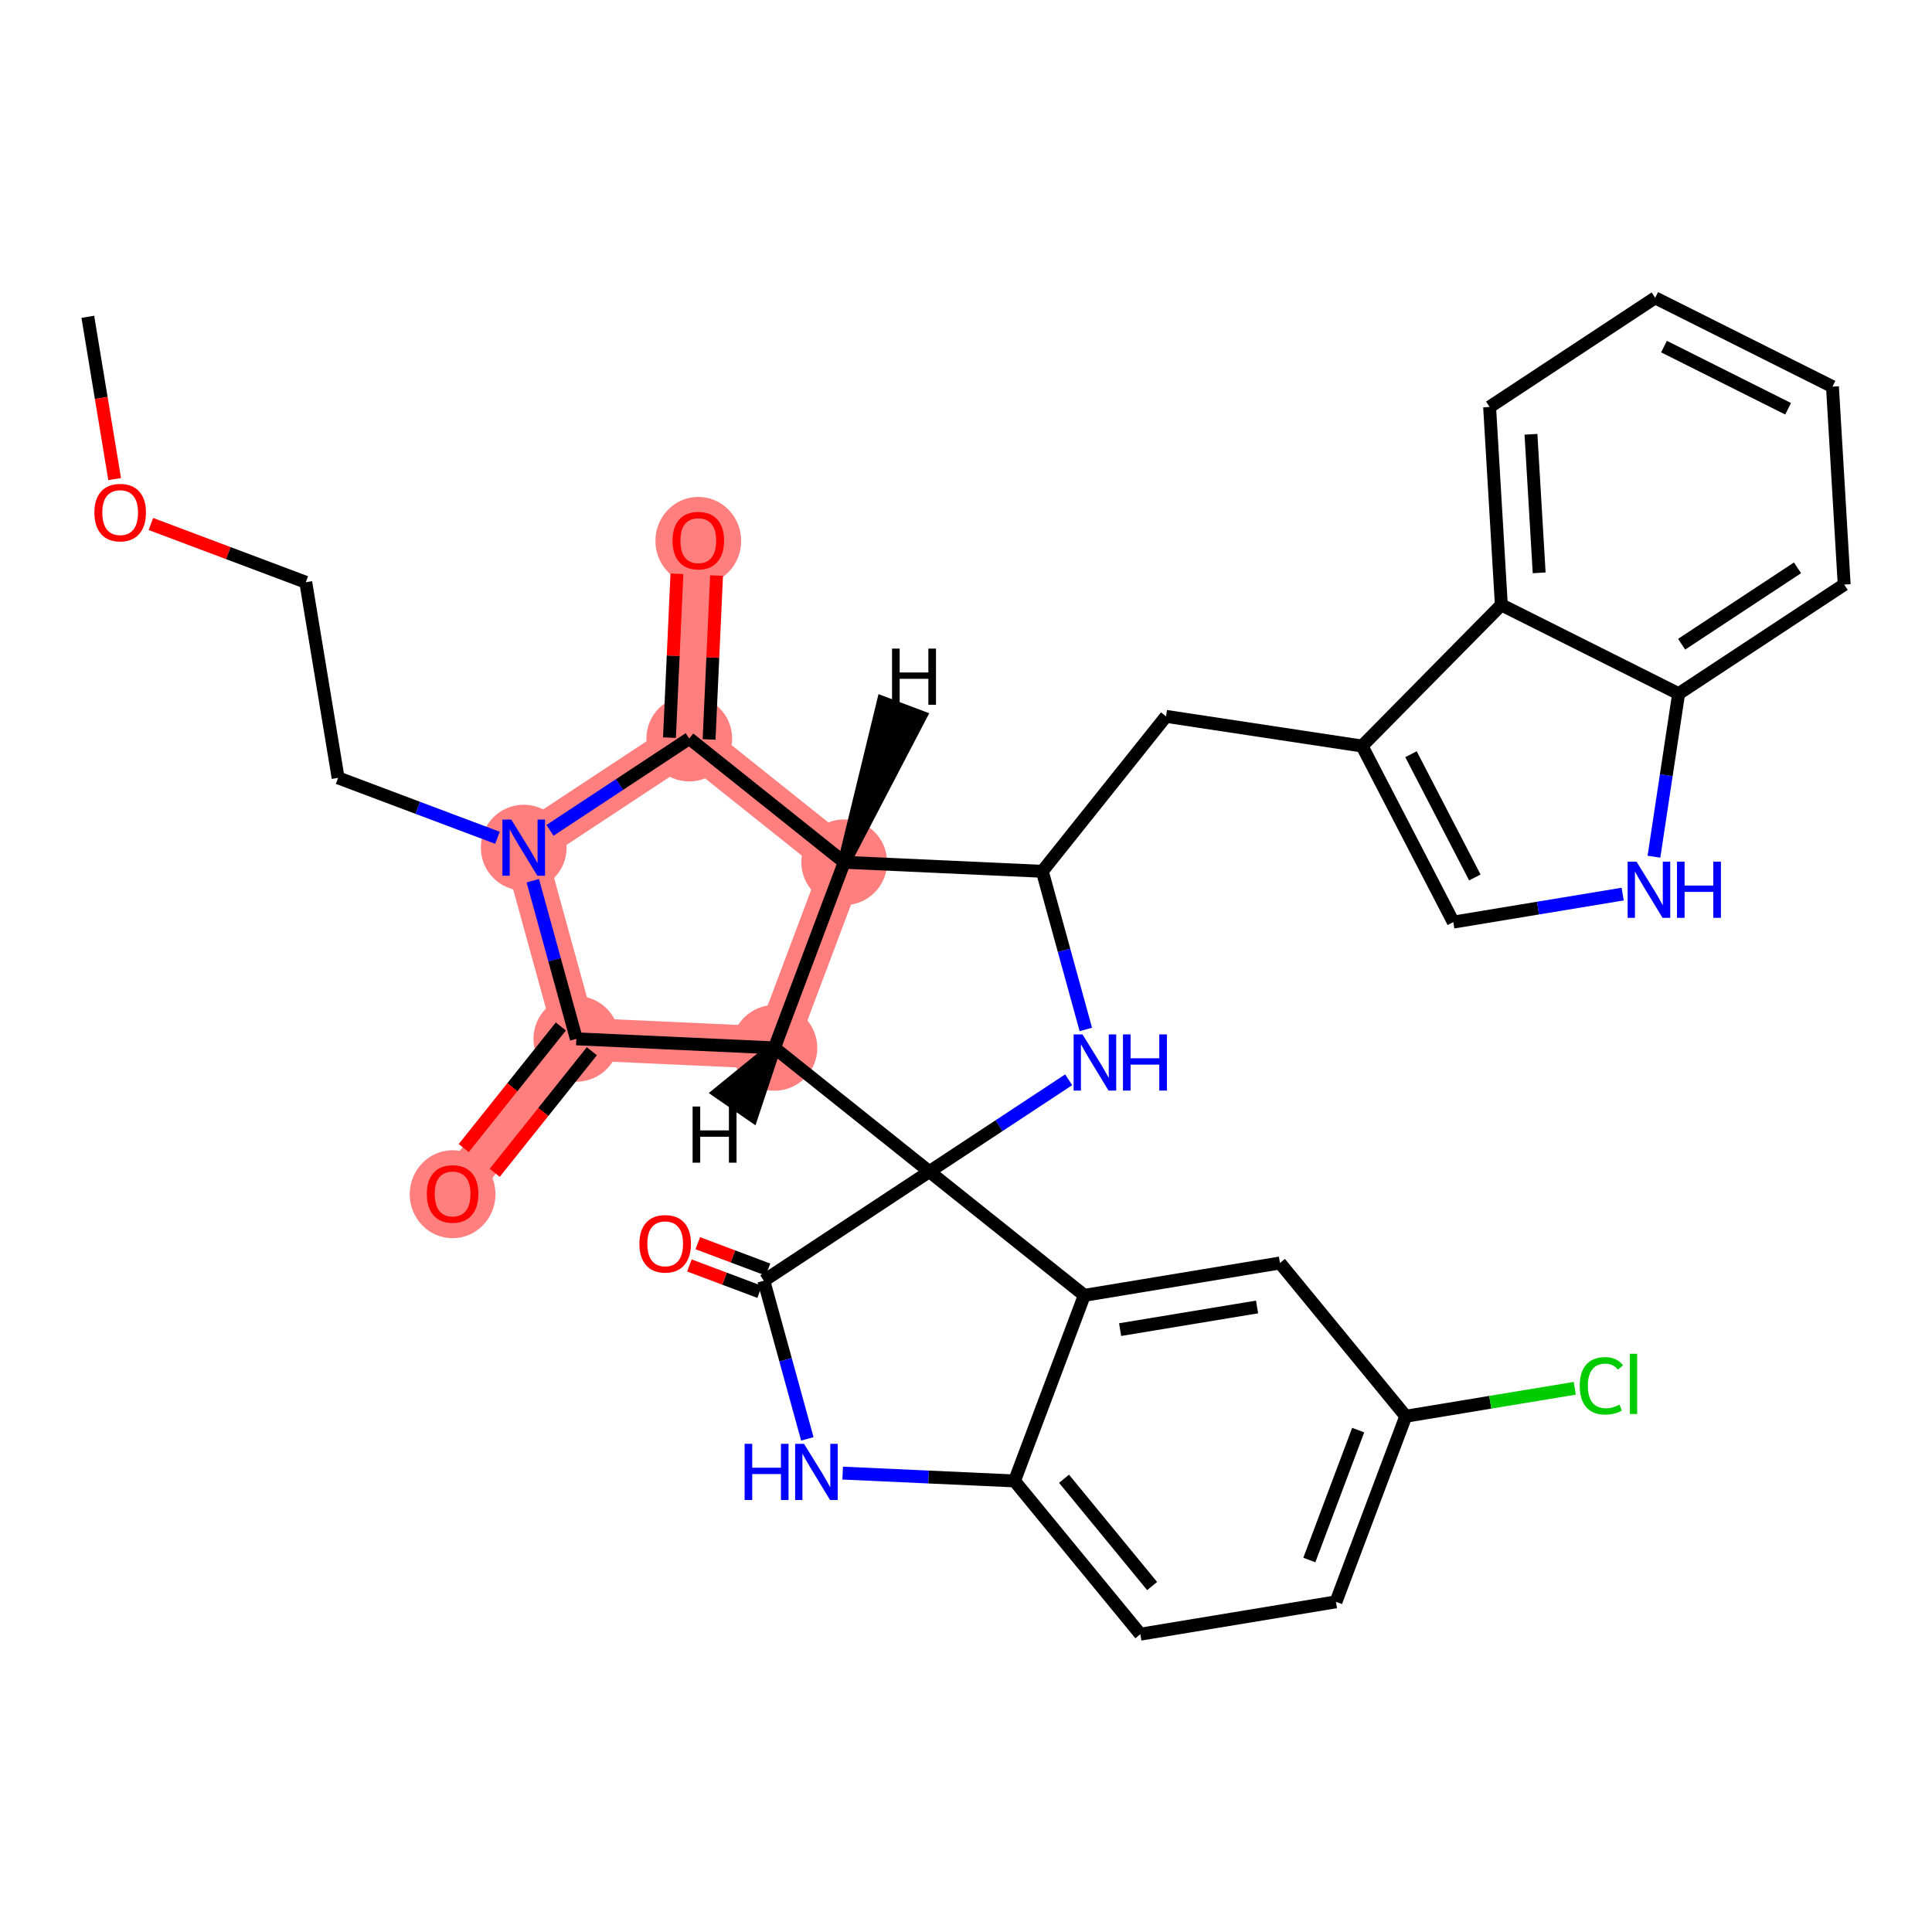 <?xml version='1.0' encoding='iso-8859-1'?>
<svg version='1.1' baseProfile='full'
              xmlns='http://www.w3.org/2000/svg'
                      xmlns:rdkit='http://www.rdkit.org/xml'
                      xmlns:xlink='http://www.w3.org/1999/xlink'
                  xml:space='preserve'
width='300px' height='300px' viewBox='0 0 300 300'>
<!-- END OF HEADER -->
<rect style='opacity:1.0;fill:#FFFFFF;stroke:none' width='300' height='300' x='0' y='0'> </rect>
<rect style='opacity:1.0;fill:#FFFFFF;stroke:none' width='300' height='300' x='0' y='0'> </rect>
<path d='M 81.322,131.625 L 107.03,114.681' style='fill:none;fill-rule:evenodd;stroke:#FF7F7F;stroke-width:6.6px;stroke-linecap:butt;stroke-linejoin:miter;stroke-opacity:1' />
<path d='M 81.322,131.625 L 89.494,161.311' style='fill:none;fill-rule:evenodd;stroke:#FF7F7F;stroke-width:6.6px;stroke-linecap:butt;stroke-linejoin:miter;stroke-opacity:1' />
<path d='M 107.03,114.681 L 108.432,83.922' style='fill:none;fill-rule:evenodd;stroke:#FF7F7F;stroke-width:6.6px;stroke-linecap:butt;stroke-linejoin:miter;stroke-opacity:1' />
<path d='M 107.03,114.681 L 131.09,133.894' style='fill:none;fill-rule:evenodd;stroke:#FF7F7F;stroke-width:6.6px;stroke-linecap:butt;stroke-linejoin:miter;stroke-opacity:1' />
<path d='M 131.09,133.894 L 120.252,162.713' style='fill:none;fill-rule:evenodd;stroke:#FF7F7F;stroke-width:6.6px;stroke-linecap:butt;stroke-linejoin:miter;stroke-opacity:1' />
<path d='M 120.252,162.713 L 89.494,161.311' style='fill:none;fill-rule:evenodd;stroke:#FF7F7F;stroke-width:6.6px;stroke-linecap:butt;stroke-linejoin:miter;stroke-opacity:1' />
<path d='M 89.494,161.311 L 70.28,185.371' style='fill:none;fill-rule:evenodd;stroke:#FF7F7F;stroke-width:6.6px;stroke-linecap:butt;stroke-linejoin:miter;stroke-opacity:1' />
<ellipse cx='81.322' cy='131.625' rx='6.158' ry='6.166'  style='fill:#FF7F7F;fill-rule:evenodd;stroke:#FF7F7F;stroke-width:1.0px;stroke-linecap:butt;stroke-linejoin:miter;stroke-opacity:1' />
<ellipse cx='107.03' cy='114.681' rx='6.158' ry='6.158'  style='fill:#FF7F7F;fill-rule:evenodd;stroke:#FF7F7F;stroke-width:1.0px;stroke-linecap:butt;stroke-linejoin:miter;stroke-opacity:1' />
<ellipse cx='108.432' cy='83.99' rx='6.158' ry='6.331'  style='fill:#FF7F7F;fill-rule:evenodd;stroke:#FF7F7F;stroke-width:1.0px;stroke-linecap:butt;stroke-linejoin:miter;stroke-opacity:1' />
<ellipse cx='131.09' cy='133.894' rx='6.158' ry='6.158'  style='fill:#FF7F7F;fill-rule:evenodd;stroke:#FF7F7F;stroke-width:1.0px;stroke-linecap:butt;stroke-linejoin:miter;stroke-opacity:1' />
<ellipse cx='120.252' cy='162.713' rx='6.158' ry='6.158'  style='fill:#FF7F7F;fill-rule:evenodd;stroke:#FF7F7F;stroke-width:1.0px;stroke-linecap:butt;stroke-linejoin:miter;stroke-opacity:1' />
<ellipse cx='89.494' cy='161.311' rx='6.158' ry='6.158'  style='fill:#FF7F7F;fill-rule:evenodd;stroke:#FF7F7F;stroke-width:1.0px;stroke-linecap:butt;stroke-linejoin:miter;stroke-opacity:1' />
<ellipse cx='70.28' cy='185.439' rx='6.158' ry='6.331'  style='fill:#FF7F7F;fill-rule:evenodd;stroke:#FF7F7F;stroke-width:1.0px;stroke-linecap:butt;stroke-linejoin:miter;stroke-opacity:1' />
<path class='bond-0 atom-0 atom-1' d='M 13.636,49.194 L 15.72,61.794' style='fill:none;fill-rule:evenodd;stroke:#000000;stroke-width:2.0px;stroke-linecap:butt;stroke-linejoin:miter;stroke-opacity:1' />
<path class='bond-0 atom-0 atom-1' d='M 15.72,61.794 L 17.803,74.393' style='fill:none;fill-rule:evenodd;stroke:#FF0000;stroke-width:2.0px;stroke-linecap:butt;stroke-linejoin:miter;stroke-opacity:1' />
<path class='bond-1 atom-1 atom-2' d='M 23.432,81.367 L 35.456,85.888' style='fill:none;fill-rule:evenodd;stroke:#FF0000;stroke-width:2.0px;stroke-linecap:butt;stroke-linejoin:miter;stroke-opacity:1' />
<path class='bond-1 atom-1 atom-2' d='M 35.456,85.888 L 47.479,90.41' style='fill:none;fill-rule:evenodd;stroke:#000000;stroke-width:2.0px;stroke-linecap:butt;stroke-linejoin:miter;stroke-opacity:1' />
<path class='bond-2 atom-2 atom-3' d='M 47.479,90.41 L 52.503,120.787' style='fill:none;fill-rule:evenodd;stroke:#000000;stroke-width:2.0px;stroke-linecap:butt;stroke-linejoin:miter;stroke-opacity:1' />
<path class='bond-3 atom-3 atom-4' d='M 52.503,120.787 L 64.874,125.44' style='fill:none;fill-rule:evenodd;stroke:#000000;stroke-width:2.0px;stroke-linecap:butt;stroke-linejoin:miter;stroke-opacity:1' />
<path class='bond-3 atom-3 atom-4' d='M 64.874,125.44 L 77.246,130.092' style='fill:none;fill-rule:evenodd;stroke:#0000FF;stroke-width:2.0px;stroke-linecap:butt;stroke-linejoin:miter;stroke-opacity:1' />
<path class='bond-4 atom-4 atom-5' d='M 85.399,128.938 L 96.215,121.809' style='fill:none;fill-rule:evenodd;stroke:#0000FF;stroke-width:2.0px;stroke-linecap:butt;stroke-linejoin:miter;stroke-opacity:1' />
<path class='bond-4 atom-4 atom-5' d='M 96.215,121.809 L 107.03,114.681' style='fill:none;fill-rule:evenodd;stroke:#000000;stroke-width:2.0px;stroke-linecap:butt;stroke-linejoin:miter;stroke-opacity:1' />
<path class='bond-33 atom-32 atom-4' d='M 89.494,161.311 L 86.114,149.033' style='fill:none;fill-rule:evenodd;stroke:#000000;stroke-width:2.0px;stroke-linecap:butt;stroke-linejoin:miter;stroke-opacity:1' />
<path class='bond-33 atom-32 atom-4' d='M 86.114,149.033 L 82.734,136.755' style='fill:none;fill-rule:evenodd;stroke:#0000FF;stroke-width:2.0px;stroke-linecap:butt;stroke-linejoin:miter;stroke-opacity:1' />
<path class='bond-5 atom-5 atom-6' d='M 110.106,114.821 L 110.686,102.099' style='fill:none;fill-rule:evenodd;stroke:#000000;stroke-width:2.0px;stroke-linecap:butt;stroke-linejoin:miter;stroke-opacity:1' />
<path class='bond-5 atom-5 atom-6' d='M 110.686,102.099 L 111.266,89.377' style='fill:none;fill-rule:evenodd;stroke:#FF0000;stroke-width:2.0px;stroke-linecap:butt;stroke-linejoin:miter;stroke-opacity:1' />
<path class='bond-5 atom-5 atom-6' d='M 103.954,114.54 L 104.534,101.818' style='fill:none;fill-rule:evenodd;stroke:#000000;stroke-width:2.0px;stroke-linecap:butt;stroke-linejoin:miter;stroke-opacity:1' />
<path class='bond-5 atom-5 atom-6' d='M 104.534,101.818 L 105.114,89.097' style='fill:none;fill-rule:evenodd;stroke:#FF0000;stroke-width:2.0px;stroke-linecap:butt;stroke-linejoin:miter;stroke-opacity:1' />
<path class='bond-6 atom-5 atom-7' d='M 107.03,114.681 L 131.09,133.894' style='fill:none;fill-rule:evenodd;stroke:#000000;stroke-width:2.0px;stroke-linecap:butt;stroke-linejoin:miter;stroke-opacity:1' />
<path class='bond-7 atom-7 atom-8' d='M 131.09,133.894 L 161.848,135.296' style='fill:none;fill-rule:evenodd;stroke:#000000;stroke-width:2.0px;stroke-linecap:butt;stroke-linejoin:miter;stroke-opacity:1' />
<path class='bond-34 atom-31 atom-7' d='M 120.252,162.713 L 131.09,133.894' style='fill:none;fill-rule:evenodd;stroke:#000000;stroke-width:2.0px;stroke-linecap:butt;stroke-linejoin:miter;stroke-opacity:1' />
<path class='bond-39 atom-7 atom-34' d='M 131.09,133.894 L 142.881,111.288 L 137.117,109.12 Z' style='fill:#000000;fill-rule:evenodd;fill-opacity:1;stroke:#000000;stroke-width:2.0px;stroke-linecap:butt;stroke-linejoin:miter;stroke-opacity:1;' />
<path class='bond-8 atom-8 atom-9' d='M 161.848,135.296 L 181.061,111.236' style='fill:none;fill-rule:evenodd;stroke:#000000;stroke-width:2.0px;stroke-linecap:butt;stroke-linejoin:miter;stroke-opacity:1' />
<path class='bond-18 atom-8 atom-19' d='M 161.848,135.296 L 165.228,147.574' style='fill:none;fill-rule:evenodd;stroke:#000000;stroke-width:2.0px;stroke-linecap:butt;stroke-linejoin:miter;stroke-opacity:1' />
<path class='bond-18 atom-8 atom-19' d='M 165.228,147.574 L 168.607,159.852' style='fill:none;fill-rule:evenodd;stroke:#0000FF;stroke-width:2.0px;stroke-linecap:butt;stroke-linejoin:miter;stroke-opacity:1' />
<path class='bond-9 atom-9 atom-10' d='M 181.061,111.236 L 211.504,115.845' style='fill:none;fill-rule:evenodd;stroke:#000000;stroke-width:2.0px;stroke-linecap:butt;stroke-linejoin:miter;stroke-opacity:1' />
<path class='bond-10 atom-10 atom-11' d='M 211.504,115.845 L 225.669,143.184' style='fill:none;fill-rule:evenodd;stroke:#000000;stroke-width:2.0px;stroke-linecap:butt;stroke-linejoin:miter;stroke-opacity:1' />
<path class='bond-10 atom-10 atom-11' d='M 219.097,117.113 L 229.012,136.25' style='fill:none;fill-rule:evenodd;stroke:#000000;stroke-width:2.0px;stroke-linecap:butt;stroke-linejoin:miter;stroke-opacity:1' />
<path class='bond-35 atom-18 atom-10' d='M 233.127,93.926 L 211.504,115.845' style='fill:none;fill-rule:evenodd;stroke:#000000;stroke-width:2.0px;stroke-linecap:butt;stroke-linejoin:miter;stroke-opacity:1' />
<path class='bond-11 atom-11 atom-12' d='M 225.669,143.184 L 238.819,141.009' style='fill:none;fill-rule:evenodd;stroke:#000000;stroke-width:2.0px;stroke-linecap:butt;stroke-linejoin:miter;stroke-opacity:1' />
<path class='bond-11 atom-11 atom-12' d='M 238.819,141.009 L 251.97,138.834' style='fill:none;fill-rule:evenodd;stroke:#0000FF;stroke-width:2.0px;stroke-linecap:butt;stroke-linejoin:miter;stroke-opacity:1' />
<path class='bond-12 atom-12 atom-13' d='M 256.823,133.03 L 258.739,120.374' style='fill:none;fill-rule:evenodd;stroke:#0000FF;stroke-width:2.0px;stroke-linecap:butt;stroke-linejoin:miter;stroke-opacity:1' />
<path class='bond-12 atom-12 atom-13' d='M 258.739,120.374 L 260.656,107.717' style='fill:none;fill-rule:evenodd;stroke:#000000;stroke-width:2.0px;stroke-linecap:butt;stroke-linejoin:miter;stroke-opacity:1' />
<path class='bond-13 atom-13 atom-14' d='M 260.656,107.717 L 286.364,90.772' style='fill:none;fill-rule:evenodd;stroke:#000000;stroke-width:2.0px;stroke-linecap:butt;stroke-linejoin:miter;stroke-opacity:1' />
<path class='bond-13 atom-13 atom-14' d='M 261.123,100.034 L 279.118,88.172' style='fill:none;fill-rule:evenodd;stroke:#000000;stroke-width:2.0px;stroke-linecap:butt;stroke-linejoin:miter;stroke-opacity:1' />
<path class='bond-37 atom-18 atom-13' d='M 233.127,93.926 L 260.656,107.717' style='fill:none;fill-rule:evenodd;stroke:#000000;stroke-width:2.0px;stroke-linecap:butt;stroke-linejoin:miter;stroke-opacity:1' />
<path class='bond-14 atom-14 atom-15' d='M 286.364,90.772 L 284.543,60.036' style='fill:none;fill-rule:evenodd;stroke:#000000;stroke-width:2.0px;stroke-linecap:butt;stroke-linejoin:miter;stroke-opacity:1' />
<path class='bond-15 atom-15 atom-16' d='M 284.543,60.036 L 257.014,46.245' style='fill:none;fill-rule:evenodd;stroke:#000000;stroke-width:2.0px;stroke-linecap:butt;stroke-linejoin:miter;stroke-opacity:1' />
<path class='bond-15 atom-15 atom-16' d='M 277.655,63.473 L 258.385,53.819' style='fill:none;fill-rule:evenodd;stroke:#000000;stroke-width:2.0px;stroke-linecap:butt;stroke-linejoin:miter;stroke-opacity:1' />
<path class='bond-16 atom-16 atom-17' d='M 257.014,46.245 L 231.306,63.19' style='fill:none;fill-rule:evenodd;stroke:#000000;stroke-width:2.0px;stroke-linecap:butt;stroke-linejoin:miter;stroke-opacity:1' />
<path class='bond-17 atom-17 atom-18' d='M 231.306,63.19 L 233.127,93.926' style='fill:none;fill-rule:evenodd;stroke:#000000;stroke-width:2.0px;stroke-linecap:butt;stroke-linejoin:miter;stroke-opacity:1' />
<path class='bond-17 atom-17 atom-18' d='M 237.727,67.436 L 239.001,88.951' style='fill:none;fill-rule:evenodd;stroke:#000000;stroke-width:2.0px;stroke-linecap:butt;stroke-linejoin:miter;stroke-opacity:1' />
<path class='bond-19 atom-19 atom-20' d='M 165.943,167.669 L 155.127,174.798' style='fill:none;fill-rule:evenodd;stroke:#0000FF;stroke-width:2.0px;stroke-linecap:butt;stroke-linejoin:miter;stroke-opacity:1' />
<path class='bond-19 atom-19 atom-20' d='M 155.127,174.798 L 144.311,181.927' style='fill:none;fill-rule:evenodd;stroke:#000000;stroke-width:2.0px;stroke-linecap:butt;stroke-linejoin:miter;stroke-opacity:1' />
<path class='bond-20 atom-20 atom-21' d='M 144.311,181.927 L 118.604,198.871' style='fill:none;fill-rule:evenodd;stroke:#000000;stroke-width:2.0px;stroke-linecap:butt;stroke-linejoin:miter;stroke-opacity:1' />
<path class='bond-30 atom-20 atom-31' d='M 144.311,181.927 L 120.252,162.713' style='fill:none;fill-rule:evenodd;stroke:#000000;stroke-width:2.0px;stroke-linecap:butt;stroke-linejoin:miter;stroke-opacity:1' />
<path class='bond-36 atom-30 atom-20' d='M 168.371,201.14 L 144.311,181.927' style='fill:none;fill-rule:evenodd;stroke:#000000;stroke-width:2.0px;stroke-linecap:butt;stroke-linejoin:miter;stroke-opacity:1' />
<path class='bond-21 atom-21 atom-22' d='M 119.254,197.142 L 113.802,195.092' style='fill:none;fill-rule:evenodd;stroke:#000000;stroke-width:2.0px;stroke-linecap:butt;stroke-linejoin:miter;stroke-opacity:1' />
<path class='bond-21 atom-21 atom-22' d='M 113.802,195.092 L 108.35,193.042' style='fill:none;fill-rule:evenodd;stroke:#FF0000;stroke-width:2.0px;stroke-linecap:butt;stroke-linejoin:miter;stroke-opacity:1' />
<path class='bond-21 atom-21 atom-22' d='M 117.953,200.601 L 112.501,198.55' style='fill:none;fill-rule:evenodd;stroke:#000000;stroke-width:2.0px;stroke-linecap:butt;stroke-linejoin:miter;stroke-opacity:1' />
<path class='bond-21 atom-21 atom-22' d='M 112.501,198.55 L 107.049,196.5' style='fill:none;fill-rule:evenodd;stroke:#FF0000;stroke-width:2.0px;stroke-linecap:butt;stroke-linejoin:miter;stroke-opacity:1' />
<path class='bond-22 atom-21 atom-23' d='M 118.604,198.871 L 121.983,211.15' style='fill:none;fill-rule:evenodd;stroke:#000000;stroke-width:2.0px;stroke-linecap:butt;stroke-linejoin:miter;stroke-opacity:1' />
<path class='bond-22 atom-21 atom-23' d='M 121.983,211.15 L 125.363,223.428' style='fill:none;fill-rule:evenodd;stroke:#0000FF;stroke-width:2.0px;stroke-linecap:butt;stroke-linejoin:miter;stroke-opacity:1' />
<path class='bond-23 atom-23 atom-24' d='M 130.852,228.743 L 144.192,229.351' style='fill:none;fill-rule:evenodd;stroke:#0000FF;stroke-width:2.0px;stroke-linecap:butt;stroke-linejoin:miter;stroke-opacity:1' />
<path class='bond-23 atom-23 atom-24' d='M 144.192,229.351 L 157.533,229.959' style='fill:none;fill-rule:evenodd;stroke:#000000;stroke-width:2.0px;stroke-linecap:butt;stroke-linejoin:miter;stroke-opacity:1' />
<path class='bond-24 atom-24 atom-25' d='M 157.533,229.959 L 177.072,253.755' style='fill:none;fill-rule:evenodd;stroke:#000000;stroke-width:2.0px;stroke-linecap:butt;stroke-linejoin:miter;stroke-opacity:1' />
<path class='bond-24 atom-24 atom-25' d='M 165.223,229.621 L 178.901,246.278' style='fill:none;fill-rule:evenodd;stroke:#000000;stroke-width:2.0px;stroke-linecap:butt;stroke-linejoin:miter;stroke-opacity:1' />
<path class='bond-38 atom-30 atom-24' d='M 168.371,201.14 L 157.533,229.959' style='fill:none;fill-rule:evenodd;stroke:#000000;stroke-width:2.0px;stroke-linecap:butt;stroke-linejoin:miter;stroke-opacity:1' />
<path class='bond-25 atom-25 atom-26' d='M 177.072,253.755 L 207.45,248.731' style='fill:none;fill-rule:evenodd;stroke:#000000;stroke-width:2.0px;stroke-linecap:butt;stroke-linejoin:miter;stroke-opacity:1' />
<path class='bond-26 atom-26 atom-27' d='M 207.45,248.731 L 218.288,219.912' style='fill:none;fill-rule:evenodd;stroke:#000000;stroke-width:2.0px;stroke-linecap:butt;stroke-linejoin:miter;stroke-opacity:1' />
<path class='bond-26 atom-26 atom-27' d='M 203.312,242.241 L 210.898,222.067' style='fill:none;fill-rule:evenodd;stroke:#000000;stroke-width:2.0px;stroke-linecap:butt;stroke-linejoin:miter;stroke-opacity:1' />
<path class='bond-27 atom-27 atom-28' d='M 218.288,219.912 L 231.411,217.742' style='fill:none;fill-rule:evenodd;stroke:#000000;stroke-width:2.0px;stroke-linecap:butt;stroke-linejoin:miter;stroke-opacity:1' />
<path class='bond-27 atom-27 atom-28' d='M 231.411,217.742 L 244.533,215.572' style='fill:none;fill-rule:evenodd;stroke:#00CC00;stroke-width:2.0px;stroke-linecap:butt;stroke-linejoin:miter;stroke-opacity:1' />
<path class='bond-28 atom-27 atom-29' d='M 218.288,219.912 L 198.749,196.116' style='fill:none;fill-rule:evenodd;stroke:#000000;stroke-width:2.0px;stroke-linecap:butt;stroke-linejoin:miter;stroke-opacity:1' />
<path class='bond-29 atom-29 atom-30' d='M 198.749,196.116 L 168.371,201.14' style='fill:none;fill-rule:evenodd;stroke:#000000;stroke-width:2.0px;stroke-linecap:butt;stroke-linejoin:miter;stroke-opacity:1' />
<path class='bond-29 atom-29 atom-30' d='M 195.197,202.945 L 173.933,206.462' style='fill:none;fill-rule:evenodd;stroke:#000000;stroke-width:2.0px;stroke-linecap:butt;stroke-linejoin:miter;stroke-opacity:1' />
<path class='bond-31 atom-31 atom-32' d='M 120.252,162.713 L 89.494,161.311' style='fill:none;fill-rule:evenodd;stroke:#000000;stroke-width:2.0px;stroke-linecap:butt;stroke-linejoin:miter;stroke-opacity:1' />
<path class='bond-40 atom-31 atom-35' d='M 120.252,162.713 L 111.715,169.662 L 116.783,173.16 Z' style='fill:#000000;fill-rule:evenodd;fill-opacity:1;stroke:#000000;stroke-width:2.0px;stroke-linecap:butt;stroke-linejoin:miter;stroke-opacity:1;' />
<path class='bond-32 atom-32 atom-33' d='M 87.088,159.39 L 79.549,168.83' style='fill:none;fill-rule:evenodd;stroke:#000000;stroke-width:2.0px;stroke-linecap:butt;stroke-linejoin:miter;stroke-opacity:1' />
<path class='bond-32 atom-32 atom-33' d='M 79.549,168.83 L 72.01,178.271' style='fill:none;fill-rule:evenodd;stroke:#FF0000;stroke-width:2.0px;stroke-linecap:butt;stroke-linejoin:miter;stroke-opacity:1' />
<path class='bond-32 atom-32 atom-33' d='M 91.9,163.233 L 84.361,172.673' style='fill:none;fill-rule:evenodd;stroke:#000000;stroke-width:2.0px;stroke-linecap:butt;stroke-linejoin:miter;stroke-opacity:1' />
<path class='bond-32 atom-32 atom-33' d='M 84.361,172.673 L 76.822,182.113' style='fill:none;fill-rule:evenodd;stroke:#FF0000;stroke-width:2.0px;stroke-linecap:butt;stroke-linejoin:miter;stroke-opacity:1' />
<path  class='atom-1' d='M 14.657 79.597
Q 14.657 77.503, 15.692 76.333
Q 16.726 75.163, 18.66 75.163
Q 20.594 75.163, 21.628 76.333
Q 22.663 77.503, 22.663 79.597
Q 22.663 81.715, 21.616 82.922
Q 20.569 84.116, 18.66 84.116
Q 16.739 84.116, 15.692 82.922
Q 14.657 81.727, 14.657 79.597
M 18.66 83.131
Q 19.99 83.131, 20.704 82.244
Q 21.431 81.345, 21.431 79.597
Q 21.431 77.885, 20.704 77.022
Q 19.99 76.148, 18.66 76.148
Q 17.33 76.148, 16.603 77.01
Q 15.889 77.872, 15.889 79.597
Q 15.889 81.358, 16.603 82.244
Q 17.33 83.131, 18.66 83.131
' fill='#FF0000'/>
<path  class='atom-4' d='M 79.395 127.266
L 82.252 131.884
Q 82.535 132.34, 82.991 133.165
Q 83.447 133.99, 83.472 134.039
L 83.472 127.266
L 84.629 127.266
L 84.629 135.985
L 83.435 135.985
L 80.368 130.936
Q 80.011 130.345, 79.629 129.667
Q 79.259 128.99, 79.149 128.78
L 79.149 135.985
L 78.016 135.985
L 78.016 127.266
L 79.395 127.266
' fill='#0000FF'/>
<path  class='atom-6' d='M 104.429 83.947
Q 104.429 81.853, 105.464 80.683
Q 106.499 79.513, 108.432 79.513
Q 110.366 79.513, 111.4 80.683
Q 112.435 81.853, 112.435 83.947
Q 112.435 86.066, 111.388 87.272
Q 110.341 88.467, 108.432 88.467
Q 106.511 88.467, 105.464 87.272
Q 104.429 86.078, 104.429 83.947
M 108.432 87.482
Q 109.762 87.482, 110.477 86.595
Q 111.203 85.696, 111.203 83.947
Q 111.203 82.235, 110.477 81.373
Q 109.762 80.499, 108.432 80.499
Q 107.102 80.499, 106.375 81.361
Q 105.661 82.223, 105.661 83.947
Q 105.661 85.708, 106.375 86.595
Q 107.102 87.482, 108.432 87.482
' fill='#FF0000'/>
<path  class='atom-12' d='M 254.119 133.8
L 256.976 138.419
Q 257.26 138.874, 257.715 139.7
Q 258.171 140.525, 258.196 140.574
L 258.196 133.8
L 259.353 133.8
L 259.353 142.52
L 258.159 142.52
L 255.092 137.47
Q 254.735 136.879, 254.353 136.202
Q 253.984 135.524, 253.873 135.315
L 253.873 142.52
L 252.74 142.52
L 252.74 133.8
L 254.119 133.8
' fill='#0000FF'/>
<path  class='atom-12' d='M 260.4 133.8
L 261.582 133.8
L 261.582 137.507
L 266.041 137.507
L 266.041 133.8
L 267.223 133.8
L 267.223 142.52
L 266.041 142.52
L 266.041 138.493
L 261.582 138.493
L 261.582 142.52
L 260.4 142.52
L 260.4 133.8
' fill='#0000FF'/>
<path  class='atom-19' d='M 168.092 160.622
L 170.949 165.24
Q 171.232 165.696, 171.688 166.521
Q 172.144 167.346, 172.168 167.396
L 172.168 160.622
L 173.326 160.622
L 173.326 169.342
L 172.131 169.342
L 169.065 164.292
Q 168.708 163.701, 168.326 163.023
Q 167.956 162.346, 167.846 162.137
L 167.846 169.342
L 166.712 169.342
L 166.712 160.622
L 168.092 160.622
' fill='#0000FF'/>
<path  class='atom-19' d='M 174.373 160.622
L 175.555 160.622
L 175.555 164.329
L 180.014 164.329
L 180.014 160.622
L 181.196 160.622
L 181.196 169.342
L 180.014 169.342
L 180.014 165.314
L 175.555 165.314
L 175.555 169.342
L 174.373 169.342
L 174.373 160.622
' fill='#0000FF'/>
<path  class='atom-22' d='M 99.285 193.136
Q 99.285 191.043, 100.32 189.873
Q 101.354 188.703, 103.288 188.703
Q 105.221 188.703, 106.256 189.873
Q 107.291 191.043, 107.291 193.136
Q 107.291 195.255, 106.244 196.462
Q 105.197 197.656, 103.288 197.656
Q 101.367 197.656, 100.32 196.462
Q 99.285 195.267, 99.285 193.136
M 103.288 196.671
Q 104.618 196.671, 105.332 195.784
Q 106.059 194.885, 106.059 193.136
Q 106.059 191.424, 105.332 190.562
Q 104.618 189.688, 103.288 189.688
Q 101.958 189.688, 101.231 190.55
Q 100.517 191.412, 100.517 193.136
Q 100.517 194.897, 101.231 195.784
Q 101.958 196.671, 103.288 196.671
' fill='#FF0000'/>
<path  class='atom-23' d='M 115.623 224.197
L 116.805 224.197
L 116.805 227.905
L 121.264 227.905
L 121.264 224.197
L 122.446 224.197
L 122.446 232.917
L 121.264 232.917
L 121.264 228.89
L 116.805 228.89
L 116.805 232.917
L 115.623 232.917
L 115.623 224.197
' fill='#0000FF'/>
<path  class='atom-23' d='M 124.848 224.197
L 127.705 228.816
Q 127.988 229.272, 128.444 230.097
Q 128.9 230.922, 128.924 230.971
L 128.924 224.197
L 130.082 224.197
L 130.082 232.917
L 128.887 232.917
L 125.821 227.868
Q 125.463 227.276, 125.082 226.599
Q 124.712 225.922, 124.601 225.712
L 124.601 232.917
L 123.468 232.917
L 123.468 224.197
L 124.848 224.197
' fill='#0000FF'/>
<path  class='atom-28' d='M 245.303 215.19
Q 245.303 213.023, 246.313 211.889
Q 247.335 210.744, 249.269 210.744
Q 251.067 210.744, 252.027 212.013
L 251.215 212.678
Q 250.513 211.754, 249.269 211.754
Q 247.951 211.754, 247.249 212.641
Q 246.559 213.515, 246.559 215.19
Q 246.559 216.914, 247.273 217.801
Q 248 218.688, 249.404 218.688
Q 250.365 218.688, 251.486 218.109
L 251.83 219.033
Q 251.375 219.328, 250.685 219.501
Q 249.995 219.673, 249.232 219.673
Q 247.335 219.673, 246.313 218.515
Q 245.303 217.358, 245.303 215.19
' fill='#00CC00'/>
<path  class='atom-28' d='M 253.087 210.214
L 254.22 210.214
L 254.22 219.562
L 253.087 219.562
L 253.087 210.214
' fill='#00CC00'/>
<path  class='atom-33' d='M 66.278 185.396
Q 66.278 183.302, 67.312 182.132
Q 68.347 180.962, 70.28 180.962
Q 72.214 180.962, 73.249 182.132
Q 74.283 183.302, 74.283 185.396
Q 74.283 187.514, 73.236 188.721
Q 72.189 189.916, 70.28 189.916
Q 68.359 189.916, 67.312 188.721
Q 66.278 187.526, 66.278 185.396
M 70.28 188.93
Q 71.611 188.93, 72.325 188.044
Q 73.052 187.144, 73.052 185.396
Q 73.052 183.684, 72.325 182.822
Q 71.611 181.947, 70.28 181.947
Q 68.95 181.947, 68.224 182.809
Q 67.509 183.671, 67.509 185.396
Q 67.509 187.157, 68.224 188.044
Q 68.95 188.93, 70.28 188.93
' fill='#FF0000'/>
<path  class='atom-34' d='M 138.516 100.715
L 139.699 100.715
L 139.699 104.422
L 144.157 104.422
L 144.157 100.715
L 145.34 100.715
L 145.34 109.434
L 144.157 109.434
L 144.157 105.407
L 139.699 105.407
L 139.699 109.434
L 138.516 109.434
L 138.516 100.715
' fill='#000000'/>
<path  class='atom-35' d='M 107.546 171.82
L 108.728 171.82
L 108.728 175.527
L 113.186 175.527
L 113.186 171.82
L 114.369 171.82
L 114.369 180.54
L 113.186 180.54
L 113.186 176.513
L 108.728 176.513
L 108.728 180.54
L 107.546 180.54
L 107.546 171.82
' fill='#000000'/>
</svg>
